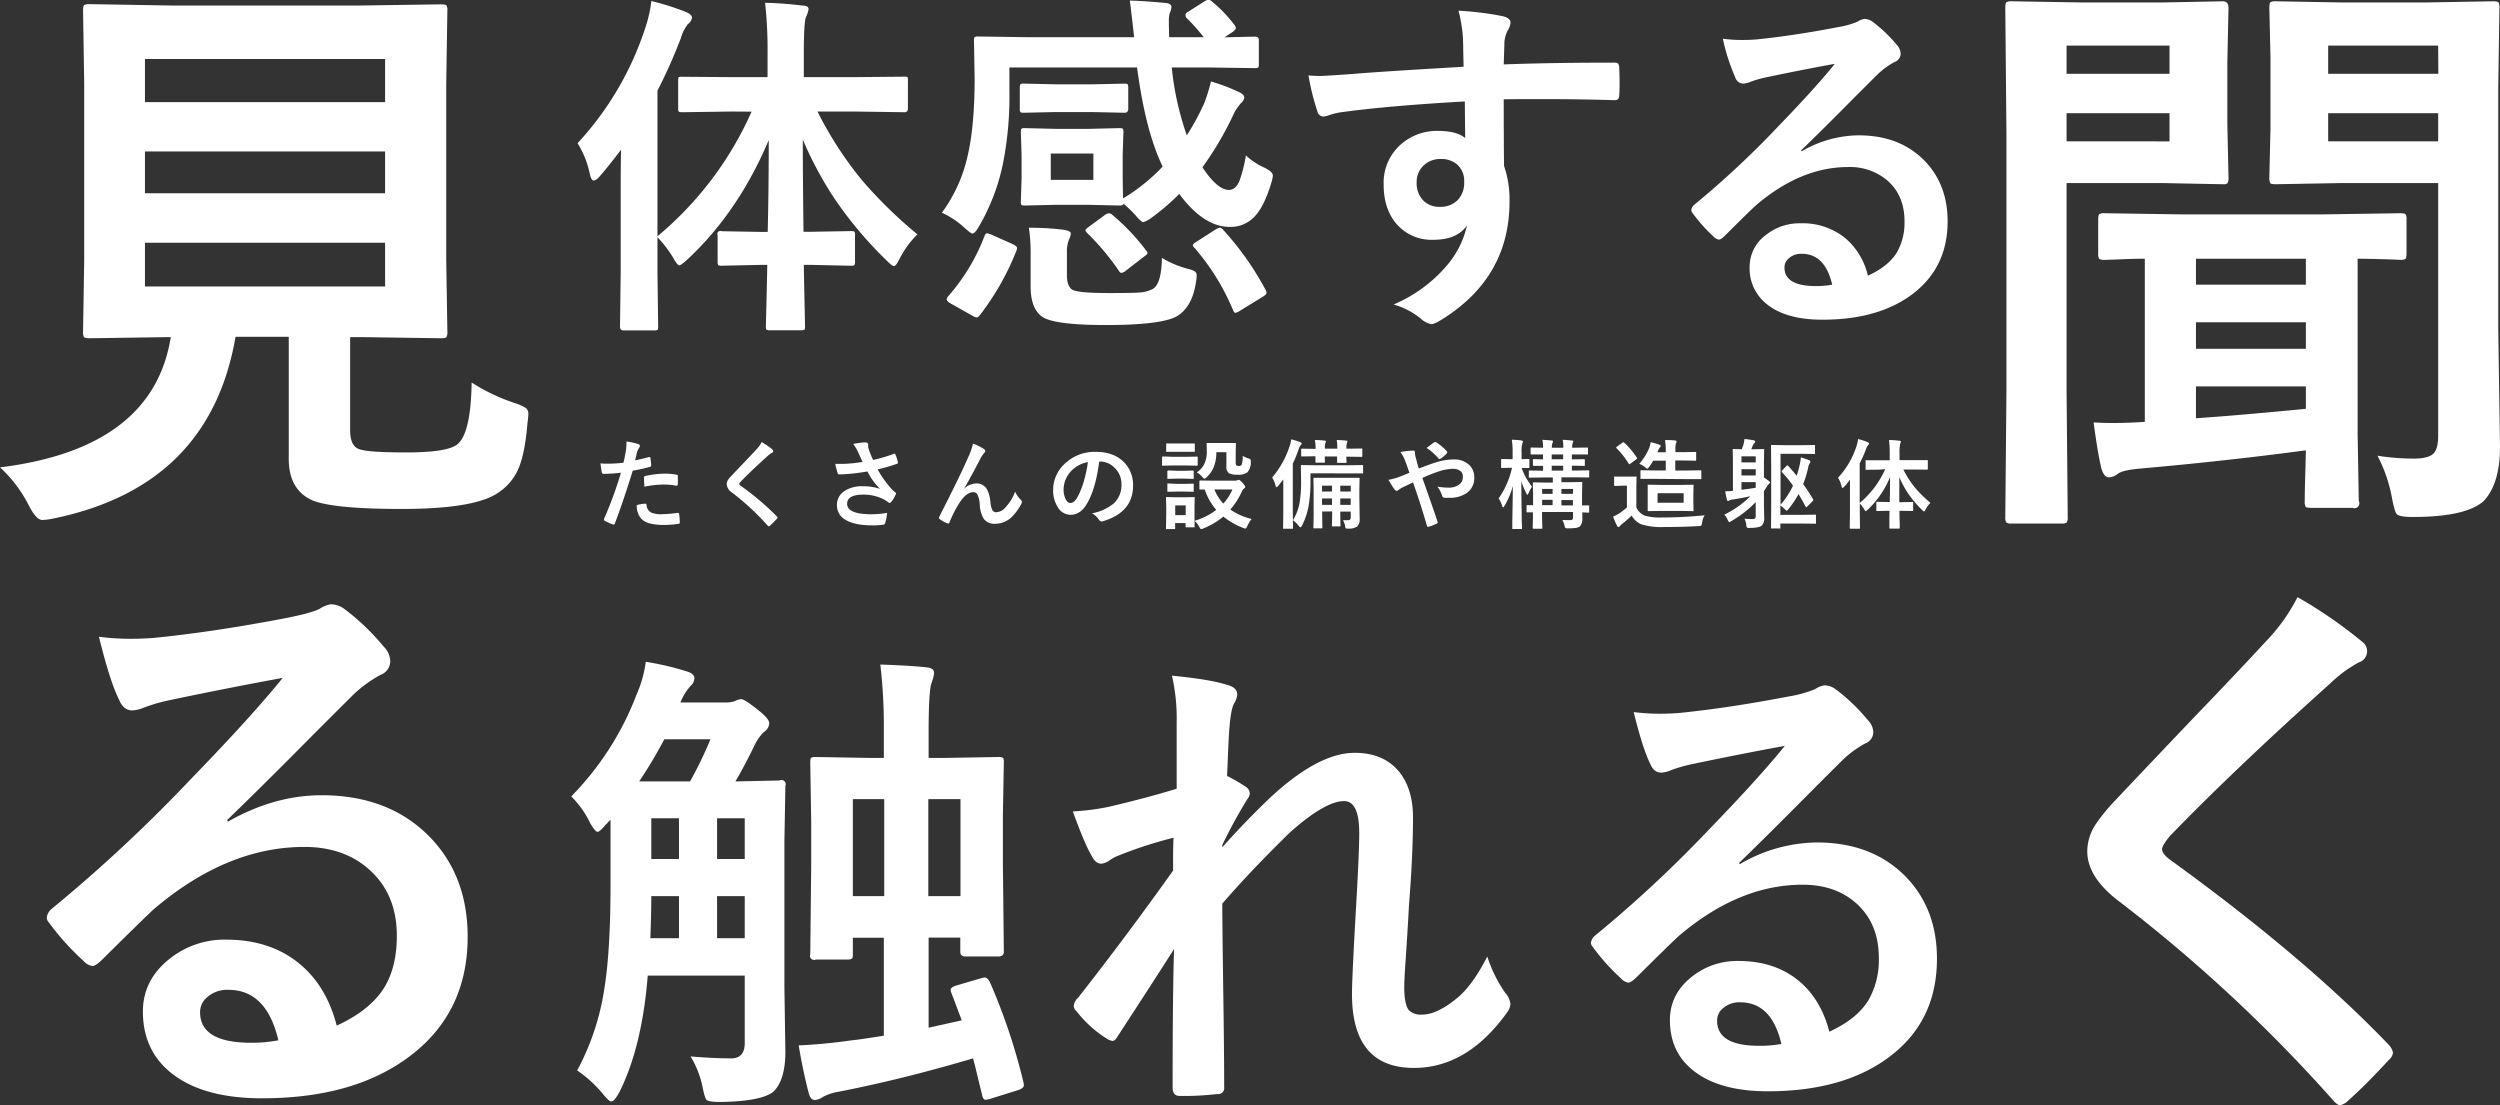 <svg xmlns="http://www.w3.org/2000/svg" preserveAspectRatio="none" width="717.3" height="317.14" viewBox="0 0 717.3 317.14"><rect x="0" y="0" width="717.3" height="317.14" fill="#333333" stroke="none"/><defs><style>.cls-1{fill:#fff;}</style></defs><g id="レイヤー_2" data-name="レイヤー 2"><g id="スライス用"><path class="cls-1" d="M182.2,132.08c1.16-.21,2.48-.52,4-.94l.15,0c.17,0,.27.1.28.3q.16,1.13.21,2v.12c0,.21-.14.35-.42.41a43.2,43.2,0,0,1-4.87,1.07q-2.78,9-5.13,15.15c-.08.22-.19.33-.34.33a1,1,0,0,1-.27-.06,17.92,17.92,0,0,1-2.25-1,.45.45,0,0,1-.26-.39.51.51,0,0,1,0-.17,111.4,111.4,0,0,0,4.86-13.26,48.3,48.3,0,0,1-4.9.32.51.51,0,0,1-.59-.46q-.15-.74-.39-2.55a15.88,15.88,0,0,0,2.07.09,37.2,37.2,0,0,0,4.53-.28c.22-.86.46-2,.71-3.5a19.81,19.81,0,0,0,.17-2.57,16.85,16.85,0,0,1,3.51.78.43.43,0,0,1,.31.45.81.81,0,0,1-.13.45,7,7,0,0,0-.59,1.11c-.1.36-.23.87-.38,1.54S182.26,131.86,182.2,132.08Zm.5,12.85a10.85,10.85,0,0,1,2.38-.42.39.39,0,0,1,.43.4,2.52,2.52,0,0,0,1.36,2.16,7,7,0,0,0,2.92.47,41.83,41.83,0,0,0,4.7-.39l.1,0c.14,0,.22.09.24.26a16.55,16.55,0,0,1,.22,2.45.82.82,0,0,1,0,.14q0,.27-.45.3a25.84,25.84,0,0,1-3.81.31,16.67,16.67,0,0,1-4.54-.48,5.11,5.11,0,0,1-2.3-1.34A5.66,5.66,0,0,1,182.7,144.93Zm2.19-5.29c-.08-1.32-.12-2.17-.12-2.54a.56.56,0,0,1,.11-.41.65.65,0,0,1,.39-.15,27.39,27.39,0,0,1,5.46-.64,20.16,20.16,0,0,1,3.28.27,1.1,1.1,0,0,1,.4.12.43.43,0,0,1,.08.3c0,.39,0,.81,0,1.29,0,.28,0,.6,0,.94s-.11.53-.33.53a.78.78,0,0,1-.21,0,17.91,17.91,0,0,0-3.47-.33A29,29,0,0,0,184.89,139.64Z"/><path class="cls-1" d="M218.55,126.84a22.2,22.2,0,0,1,3.09,2.14.55.55,0,0,1,.21.44.56.56,0,0,1-.39.53,5.92,5.92,0,0,0-1.34,1q-4.6,4.14-7.64,7.28a1.36,1.36,0,0,0-.37.61c0,.15.12.32.37.51a76.94,76.94,0,0,1,10.41,8.82.73.73,0,0,1,.2.36.5.5,0,0,1-.2.33,25.11,25.11,0,0,1-1.94,1.94.72.72,0,0,1-.38.22c-.08,0-.2-.08-.34-.24A72.16,72.16,0,0,0,210,141.3a3.12,3.12,0,0,1-1.49-2.37,2.37,2.37,0,0,1,.41-1.3,9.54,9.54,0,0,1,1-1.16q1.08-1.16,3.79-4,2.08-2.17,3.33-3.53A8.73,8.73,0,0,0,218.55,126.84Z"/><path class="cls-1" d="M247.5,132.53c-.63-1.33-1.07-2.29-1.33-2.88a10.36,10.36,0,0,0-1.39-2.27,22.25,22.25,0,0,1,3.32-.45c.64,0,1,.19,1,.58v.4a1.34,1.34,0,0,0,0,.38,12.12,12.12,0,0,0,.44,1.41c.45,1.14.77,1.9,1,2.27a46.81,46.81,0,0,0,5.85-1.73.63.63,0,0,1,.25-.09c.09,0,.19.09.29.28a11.85,11.85,0,0,1,.69,2.16.55.55,0,0,1,0,.16.32.32,0,0,1-.24.32,50.63,50.63,0,0,1-5.58,1.61,31.79,31.79,0,0,0,4.28,5.92c.15.14.4.35.73.61s.28.28.28.36a1,1,0,0,1-.17.48,8,8,0,0,1-1.09,1.82c-.21.28-.4.42-.56.42a.89.89,0,0,1-.45-.22c-.49-.34-.88-.59-1.15-.74a12.75,12.75,0,0,0-5.93-1.42q-4.68,0-4.68,2.64,0,3,7,3a26.45,26.45,0,0,0,4.48-.4,15.37,15.37,0,0,1-.59,3,.6.6,0,0,1-.53.4,19.91,19.91,0,0,1-3.12.19q-5.26,0-7.89-1.71a4.64,4.64,0,0,1-2.27-4.08,4.72,4.72,0,0,1,2.22-4.11,9.05,9.05,0,0,1,5.14-1.32,14.69,14.69,0,0,1,5,.75,18.65,18.65,0,0,1-3.61-5c-1.82.32-3.62.55-5.4.71-1.27.09-2.18.13-2.75.13-.22,0-.37-.16-.45-.5a24.59,24.59,0,0,1-.64-2.52l1.52,0c.66,0,1.32,0,2-.05A42,42,0,0,0,247.5,132.53Z"/><path class="cls-1" d="M279.17,127.27a16,16,0,0,1,3.13,1.56.76.76,0,0,1,.4.59.86.86,0,0,1-.32.56,7.84,7.84,0,0,0-.86,1.2q-3.42,6.56-4.85,8.91l0,.06a5.36,5.36,0,0,1,3.41-1.44,3.38,3.38,0,0,1,3.19,1.85,9.69,9.69,0,0,1,.9,3.44,6.7,6.7,0,0,0,.55,2.34,1.17,1.17,0,0,0,1.08.63,3.65,3.65,0,0,0,2.64-1.34,13.05,13.05,0,0,0,2.81-4.57,7.88,7.88,0,0,0,1.63,2.33.77.77,0,0,1,.31.59,1,1,0,0,1-.1.47,14.65,14.65,0,0,1-2.41,3.48,6.86,6.86,0,0,1-5.16,2.35,3.74,3.74,0,0,1-3.26-1.42,8.57,8.57,0,0,1-1.14-4,7.21,7.21,0,0,0-.71-3,1.28,1.28,0,0,0-1.13-.65c-1.16,0-2.34.79-3.53,2.38a30.71,30.71,0,0,0-3.28,6.23c-.11.26-.24.38-.4.38a.78.78,0,0,1-.27-.05,9.12,9.12,0,0,1-2.16-1.2.45.45,0,0,1-.25-.36.87.87,0,0,1,.14-.4q5.71-11.18,8.2-16.85A19.31,19.31,0,0,0,279.17,127.27Z"/><path class="cls-1" d="M315.39,132.42q-1,7.79-3.5,12.06-1.84,3.22-4.77,3.23a4.27,4.27,0,0,1-3.58-2.13,8.86,8.86,0,0,1-1.37-5.06,10.05,10.05,0,0,1,3.16-7.29,12.33,12.33,0,0,1,9.11-3.58q5.26,0,8.2,3.11a9.27,9.27,0,0,1,2.46,6.59q0,7.6-8.63,10.2a1.4,1.4,0,0,1-.41.07c-.27,0-.53-.19-.79-.57a5.88,5.88,0,0,0-1.95-1.77,13.77,13.77,0,0,0,6.29-2.88,7.18,7.18,0,0,0,2.16-5.48,6.39,6.39,0,0,0-2-4.73,5.87,5.87,0,0,0-4.31-1.77Zm-3.25.17a8.58,8.58,0,0,0-4.78,2.54,7.72,7.72,0,0,0-2.19,5.18,6,6,0,0,0,.7,3.11q.54.9,1.2.9c.76,0,1.47-.57,2.1-1.71a23.89,23.89,0,0,0,1.88-4.81A35.62,35.62,0,0,0,312.14,132.59Z"/><path class="cls-1" d="M336.73,131.07h3.64l3-.06a.42.42,0,0,1,.28.06.6.6,0,0,1,0,.25v2a.42.42,0,0,1-.07.29s-.11,0-.25,0l-3-.06h-3.64l-3,.06c-.15,0-.24,0-.27-.07a.49.49,0,0,1,0-.26v-2c0-.15,0-.24.05-.26a.49.49,0,0,1,.26-.05Zm22.37,17.84a9,9,0,0,0-1.2,2q-.36.75-.57.75a3.1,3.1,0,0,1-.64-.19,20.84,20.84,0,0,1-5.69-3.25,21.63,21.63,0,0,1-5.71,3.39,1.92,1.92,0,0,1-.64.19c-.16,0-.35-.23-.59-.7a5.22,5.22,0,0,0-1.31-1.65c0,.46,0,.87,0,1.21s0,.37,0,.39a.44.44,0,0,1-.05.26.6.6,0,0,1-.25,0h-2c-.16,0-.25,0-.28-.06a.54.54,0,0,1,0-.24v-.93h-3v1.45q0,.22-.06.27s-.12,0-.26,0h-2a.59.59,0,0,1-.3,0,.51.51,0,0,1,0-.26l.07-4.23v-1.79l-.07-2.62c0-.16,0-.25.07-.28a.51.51,0,0,1,.27,0l2.56.06h2.49l2.58-.06c.15,0,.23,0,.26.06s0,.12,0,.26l-.05,2.14v4.35a19.09,19.09,0,0,0,6.24-3.14,17.18,17.18,0,0,1-3.3-5.83l-1.26,0c-.15,0-.24,0-.28-.07a.62.62,0,0,1,0-.26v-2c0-.18.11-.27.32-.27l3.42.05h6.52a1.54,1.54,0,0,0,.61-.11,1.14,1.14,0,0,1,.43-.13q.27,0,1,.78t.87,1.17a.58.58,0,0,1-.31.51,1.94,1.94,0,0,0-.67.86,20.47,20.47,0,0,1-3.32,5.21A18.56,18.56,0,0,0,359.1,148.91Zm-21.62-21.67H340l2.53,0c.15,0,.25,0,.28,0a.47.47,0,0,1,0,.25v1.87c0,.16,0,.25-.05.27a.53.53,0,0,1-.27,0l-2.53,0h-2.55l-2.54,0c-.16,0-.25,0-.27,0a.49.49,0,0,1,0-.26v-1.87c0-.15,0-.24.05-.26a.49.49,0,0,1,.26,0Zm.11,7.84h2.22l2.35-.06c.16,0,.26,0,.29.06s.05.1.05.23v1.82c0,.14,0,.23-.07.26a.64.64,0,0,1-.27,0l-2.35-.06h-2.22l-2.38.06a.41.41,0,0,1-.27-.06.42.42,0,0,1,0-.24v-1.82c0-.19.1-.29.31-.29Zm0,3.75h2.22l2.35-.06c.16,0,.26,0,.29,0a.46.46,0,0,1,.05.26v1.79c0,.16,0,.25-.07.28a.64.64,0,0,1-.27,0l-2.35-.06h-2.22l-2.38.06a.41.41,0,0,1-.27-.06s0-.12,0-.26v-1.79c0-.14,0-.24.07-.27s.11,0,.24,0ZM340.2,145h-3v2.8h3Zm3.15-9.45A6.2,6.2,0,0,0,345.6,133a8.43,8.43,0,0,0,.66-3.55l-.05-2.08c0-.15,0-.24.06-.26a.55.55,0,0,1,.28,0l2.46,0h2.8l2.52,0c.15,0,.24,0,.27,0a.47.47,0,0,1,0,.25l-.05,2.27v2.91a1.56,1.56,0,0,0,.19,1,1.34,1.34,0,0,0,.79.16.83.83,0,0,0,.75-.4,8.19,8.19,0,0,0,.28-2.51,7.72,7.72,0,0,0,1.65.75,1.71,1.71,0,0,1,.56.26.62.62,0,0,1,.1.4s0,.16,0,.35a4.07,4.07,0,0,1-1,3,4.4,4.4,0,0,1-2.84.64,4.81,4.81,0,0,1-2.39-.4,2.13,2.13,0,0,1-.76-1.93v-4.11H349a11.48,11.48,0,0,1-.86,4.52,8.28,8.28,0,0,1-1.89,2.62c-.3.3-.52.45-.67.45s-.37-.18-.67-.54A5.28,5.28,0,0,0,343.35,135.51Zm10.27,4.88h-5.19a13.21,13.21,0,0,0,2.55,4.06A13.79,13.79,0,0,0,353.62,140.39Z"/><path class="cls-1" d="M365,137a25.92,25.92,0,0,0,5-8.95,9.13,9.13,0,0,0,.48-2,23.19,23.19,0,0,1,2.52.78c.31.12.47.26.47.42a.73.73,0,0,1-.3.51,3.16,3.16,0,0,0-.56,1.15,38.29,38.29,0,0,1-1.68,4.11v14.19l.06,4.23c0,.14,0,.24-.06.27a.45.45,0,0,1-.24,0h-2.29c-.14,0-.23,0-.26,0a.49.49,0,0,1,0-.26l.06-4.23v-6c0-1.58,0-2.8,0-3.66-.29.39-.77,1-1.45,1.83-.21.27-.37.4-.47.4s-.24-.17-.32-.51A7.17,7.17,0,0,0,365,137Zm11-1.2v2a42.13,42.13,0,0,1-.54,7.41,20.47,20.47,0,0,1-1.9,5.6q-.25.48-.42.48c-.13,0-.29-.12-.48-.37a8,8,0,0,0-1.68-1.65,15,15,0,0,0,1.9-5,37.21,37.21,0,0,0,.42-6.53l-.05-4a.59.59,0,0,1,.05-.3.47.47,0,0,1,.25,0l3.9.05H387l3.82-.05a.52.52,0,0,1,.28.05.63.63,0,0,1,0,.29v1.76c0,.16,0,.25-.06.29s-.12,0-.26,0l-3.82,0Zm1.34-9.55c1,0,1.91.08,2.7.17.25,0,.37.11.37.26a1,1,0,0,1-.13.41,4.54,4.54,0,0,0-.14,1.54v.11h3.55v-.13a14.16,14.16,0,0,0-.16-2.36c1,0,1.88.08,2.68.17.26,0,.4.11.4.26a.78.78,0,0,1-.14.41,4,4,0,0,0-.15,1.52v.13h.45l3.84-.05c.15,0,.23,0,.26.05a.47.47,0,0,1,0,.25v1.83c0,.15,0,.23-.05.26a.47.47,0,0,1-.25,0l-3.84-.05h-.45l.07,1.51c0,.15,0,.24-.07.26a.52.52,0,0,1-.28,0h-2.1c-.15,0-.23,0-.26-.06a.47.47,0,0,1,0-.25s0-.21,0-.52,0-.66,0-1h-3.55l.05,1.51c0,.15,0,.24-.05.26a.46.46,0,0,1-.26,0H377.7q-.24,0-.27-.06a.47.47,0,0,1,0-.25s0-.21,0-.52,0-.65,0-1h-.05l-3.78.05a.48.48,0,0,1-.27-.05.47.47,0,0,1,0-.25V129c0-.15,0-.23.05-.26a.51.51,0,0,1,.26,0l3.83.05v-.08A14.57,14.57,0,0,0,377.28,126.28Zm8.06,23c.63,0,1.12,0,1.48,0s.67-.24.67-.72v-1.74h-3v.81l.06,3.17c0,.14,0,.24-.06.27s-.11,0-.24,0h-1.87c-.16,0-.25,0-.28-.07s0-.1,0-.24l.06-3.17v-.81h-2.86v1.38l.05,3.19a.5.5,0,0,1-.05.27.47.47,0,0,1-.25,0h-2c-.14,0-.23,0-.26-.07a.48.48,0,0,1,0-.24l.06-3.19v-7.48l-.06-3.21a.47.47,0,0,1,.06-.3s.12,0,.26,0l3.48,0h5.66l3.5,0c.16,0,.25,0,.28.07a.61.61,0,0,1,0,.27l-.06,2.9V143l.09,5.86a2.83,2.83,0,0,1-.73,2.21,4.31,4.31,0,0,1-2.67.59c-.33,0-.53,0-.6-.1a1,1,0,0,1-.17-.54A6.41,6.41,0,0,0,385.34,149.27Zm-6.08-8.21h2.86v-1.69h-2.86Zm0,3.82h2.86v-1.83h-2.86Zm8.23-5.51h-3v1.69h3Zm-3,5.51h3v-1.83h-3Z"/><path class="cls-1" d="M407.09,134.43c2.08-.81,3.78-1.41,5.1-1.82a16.2,16.2,0,0,1,4.92-.78,6.14,6.14,0,0,1,4.51,1.63A4.83,4.83,0,0,1,423,137a5.13,5.13,0,0,1-2.16,4.45,8.41,8.41,0,0,1-5.06,1.37q-.89,0-1.23,0a.75.75,0,0,1-.76-.5,7.91,7.91,0,0,0-1.38-2.7,18.63,18.63,0,0,0,3.11.29,5,5,0,0,0,3.21-.93,2.67,2.67,0,0,0,1-2.17,2,2,0,0,0-.88-1.78,3.51,3.51,0,0,0-2-.52,14.06,14.06,0,0,0-4.14.78,47.13,47.13,0,0,0-4.61,1.85q3.17,8.94,4.34,12.45a2,2,0,0,1,.07.33c0,.12-.11.23-.33.34a12.85,12.85,0,0,1-2.41.9h-.08c-.12,0-.21-.1-.27-.31q-2-6.87-4-12.43l-1.56.74-1.1.52a8.67,8.67,0,0,0-1.45.86,1,1,0,0,1-.54.29.91.91,0,0,1-.67-.43,27.89,27.89,0,0,1-1.71-2.73,17.06,17.06,0,0,0,2.75-.73c1.14-.41,2.22-.85,3.24-1.29-.37-1.13-.8-2.34-1.28-3.61a10.06,10.06,0,0,0-1.29-2.33,18.25,18.25,0,0,1,3.75-.42c.28,0,.42.19.42.59,0,.12,0,.43.11.93,0,.13.12.45.25.95s.2.8.31,1.21A15.48,15.48,0,0,0,407.09,134.43Zm2.24-5.9c1.05-.82,1.77-1.36,2.16-1.6a.55.55,0,0,1,.3-.11.64.64,0,0,1,.32.11,14.32,14.32,0,0,1,3,2.54.59.59,0,0,1,.13.31.48.48,0,0,1-.13.3,8.4,8.4,0,0,1-1.85,1.55.62.62,0,0,1-.26.11.4.4,0,0,1-.22-.14A15.7,15.7,0,0,0,409.33,128.53Z"/><path class="cls-1" d="M433.47,134.21l-2.49.06c-.15,0-.25,0-.27-.06s0-.12,0-.26v-2a.44.44,0,0,1,.05-.26.49.49,0,0,1,.26,0l2.49.06H434v-1.82a22.16,22.16,0,0,0-.23-3.76,23.7,23.7,0,0,1,2.69.19c.32.06.48.17.48.31a1.38,1.38,0,0,1-.16.59,9.15,9.15,0,0,0-.21,2.63v1.86l2-.06q.19,0,.24.06a.5.5,0,0,1,0,.24v2c0,.16,0,.25,0,.28a.49.49,0,0,1-.23,0l-.62,0-1.38,0a19.08,19.08,0,0,0,3,5.38,9,9,0,0,0-1,1.84c-.11.3-.22.45-.34.45s-.21-.15-.34-.45a19.78,19.78,0,0,1-1.4-3.44c0,3.11.05,6.37.11,9.76,0,.78,0,1.73.07,2.84,0,.52,0,.81,0,.86a.47.47,0,0,1-.05.28.6.6,0,0,1-.25,0h-2.19c-.15,0-.25,0-.28-.06s0-.12,0-.26,0-.66,0-1.9c.08-3.62.13-7,.15-10.15a22.32,22.32,0,0,1-2.38,5.7c-.18.3-.33.45-.43.45s-.2-.16-.27-.48a6.68,6.68,0,0,0-1-2.07,24.6,24.6,0,0,0,3.85-8.79Zm17,15a1,1,0,0,0,.72-.19.86.86,0,0,0,.14-.56v-1.55h-8.88v1.44l.07,3.07a.52.52,0,0,1-.05.28.66.66,0,0,1-.26,0h-2.13c-.15,0-.24,0-.26-.07a.4.4,0,0,1-.05-.25l.06-3V147l-1.57,0c-.15,0-.24,0-.26-.06a.42.42,0,0,1,0-.24v-1.49c0-.15,0-.24.05-.26a.47.47,0,0,1,.25,0h.5l1.07,0v-3.14l-.06-3.14q0-.23.06-.27a.47.47,0,0,1,.25,0l3.62.07h1.79V137h-2.8l-3.82.05c-.14,0-.23,0-.26-.05a.6.6,0,0,1,0-.25v-1.49c0-.14,0-.23.06-.26a.51.51,0,0,1,.24,0l3.79.06v-1.4l-2,0-.6,0c-.15,0-.24,0-.26-.06a.4.4,0,0,1-.05-.24v-1.36c0-.14,0-.23.06-.26a.6.6,0,0,1,.25,0l2.58.06V130.4l-2.52,0h-.73c-.15,0-.24,0-.26-.06a.49.49,0,0,1-.05-.26v-1.38c0-.16,0-.26.06-.29a.47.47,0,0,1,.25,0l3.25.05a9.93,9.93,0,0,0-.18-2.27c1.28.08,2.15.15,2.61.19.29,0,.43.11.43.24a1.53,1.53,0,0,1-.14.5,3.12,3.12,0,0,0-.18,1.34h3.28a10.72,10.72,0,0,0-.17-2.27c1.19.07,2.05.14,2.57.19q.45,0,.45.24a1.13,1.13,0,0,1-.17.5,4.21,4.21,0,0,0-.13,1.34h.45l3.8-.05c.14,0,.22,0,.24.07a.44.44,0,0,1,.05.26v1.38c0,.15,0,.25-.06.28a.41.41,0,0,1-.23,0l-3.8,0H451v1.41l3.41-.06c.15,0,.24,0,.26.06a.4.4,0,0,1,.05.24v1.36c0,.14,0,.23-.06.26a.6.6,0,0,1-.25,0l-3.41-.06v1.4h.93l3.77-.06q.23,0,.27.06a.42.42,0,0,1,0,.24v1.49c0,.15,0,.24-.06.26s-.11,0-.25,0l-3.81-.05H448v1.41h2.07l3.63-.07a.47.47,0,0,1,.28,0,.66.66,0,0,1,0,.26l-.06,3.4V145l1.33,0h.44c.14,0,.23,0,.27.05a.47.47,0,0,1,0,.25v1.49c0,.13,0,.22-.05.25a.44.44,0,0,1-.26.05L454,147l0,1.68a3.14,3.14,0,0,1-.62,2.27,2.29,2.29,0,0,1-1.19.51,15.81,15.81,0,0,1-2.25.13c-.45,0-.72,0-.81-.13a2.21,2.21,0,0,1-.26-.73,4.85,4.85,0,0,0-.61-1.54C449.05,149.21,449.77,149.24,450.44,149.24Zm-8-7.51h3v-1.42h-3Zm0,3.23h3v-1.52h-3Zm2.75-13.15h3.28V130.4h-3.28Zm0,3.24h3.28v-1.4h-3.28Zm6.13,5.26H448v1.42h3.3ZM448,145h3.3v-1.52H448Z"/><path class="cls-1" d="M489.11,147.84a5.21,5.21,0,0,0-.75,2.16c-.08.47-.16.74-.26.81a1.76,1.76,0,0,1-.78.14c-3,.17-6.32.26-9.86.26a19.08,19.08,0,0,1-6.55-.78,5.88,5.88,0,0,1-2.75-2.5,35.45,35.45,0,0,1-2.83,2.47,2.92,2.92,0,0,0-.56.55.5.5,0,0,1-.41.26c-.15,0-.29-.12-.39-.34a22.45,22.45,0,0,1-1.15-2.63,16.84,16.84,0,0,0,1.65-.87,17.9,17.9,0,0,0,2.33-1.79v-6.23h-1.34l-2,.07c-.16,0-.26,0-.28-.07s-.06-.12-.06-.27V137c0-.15,0-.23.07-.26a.51.51,0,0,1,.27,0l2,0h1.72l2.1,0a.52.52,0,0,1,.28,0,.6.6,0,0,1,0,.25l-.06,2.66v5.94a4.67,4.67,0,0,0,2.3,2.32,15.79,15.79,0,0,0,5.18.56A118.25,118.25,0,0,0,489.11,147.84Zm-23-20.75a23.08,23.08,0,0,1,3.5,4.16.35.35,0,0,1,.13.22c0,.07-.1.18-.29.34L467.85,133a.72.72,0,0,1-.33.19c-.08,0-.17-.07-.26-.22a22.35,22.35,0,0,0-3.43-4.35.37.37,0,0,1-.12-.22c0-.06.08-.16.26-.28l1.5-1.07a.63.63,0,0,1,.34-.16A.41.41,0,0,1,466.08,127.09Zm8.66,10.31-3.8,0c-.17,0-.26,0-.29,0s0-.1,0-.22v-2c0-.14,0-.23.06-.26a.55.55,0,0,1,.28,0l3.8.06h3.12v-2.81h-3.59c-.29.5-.66,1.08-1.12,1.74-.29.37-.48.56-.59.56s-.33-.13-.61-.4a6.69,6.69,0,0,0-1.68-1,16.33,16.33,0,0,0,2.8-4.43,8.34,8.34,0,0,0,.47-1.77,17.58,17.58,0,0,1,2.47.73c.28.11.42.23.42.37a.55.55,0,0,1-.23.38,3.65,3.65,0,0,0-.56,1l-.16.42h2.38v-.51a17.59,17.59,0,0,0-.21-3c1,0,1.93,0,2.87.13.28,0,.43.14.43.32a.89.89,0,0,1-.15.46,6.18,6.18,0,0,0-.17,1.92v.64h2.24l3.45-.06a.35.35,0,0,1,.26.07.51.51,0,0,1,0,.26v1.92c0,.14,0,.23-.06.26a.51.51,0,0,1-.24,0l-3.45-.06h-2.24V135h3.3l3.84-.06c.16,0,.26,0,.29.06a.38.38,0,0,1,.05.24v2c0,.13,0,.21-.07.23a.51.51,0,0,1-.27,0l-3.84,0Zm7.37,1.74,3.5-.06c.14,0,.24,0,.27.06s0,.12,0,.26l-.05,2.14v2.7l.05,2.16c0,.13,0,.22-.05.25a.44.44,0,0,1-.26,0l-3.5-.06h-5.54l-3.54.06c-.15,0-.23,0-.26-.06a.45.45,0,0,1,0-.24l0-2.16v-2.7l0-2.14a.47.47,0,0,1,0-.28.47.47,0,0,1,.25,0l3.54.06Zm.93,5.1v-2.73h-7.48v2.73Z"/><path class="cls-1" d="M500.53,148.83c.89.07,1.67.11,2.35.11a.77.77,0,0,0,.87-.88v-4a31,31,0,0,1-6.9,5.39,1.77,1.77,0,0,1-.66.33c-.14,0-.28-.17-.43-.51a5.64,5.64,0,0,0-1-1.61,28.57,28.57,0,0,0,7.47-5.28c-1.52.33-3.18.64-5,.93a2.68,2.68,0,0,0-1,.26.94.94,0,0,1-.44.16c-.15,0-.25-.14-.31-.42a21.38,21.38,0,0,1-.48-2.35c1,0,1.7-.08,2.21-.13v-8.47l-.05-3.24c0-.16,0-.25.05-.28a.62.62,0,0,1,.26,0l2.28.06.48-1.32a11.29,11.29,0,0,0,.29-1.62,26.38,26.38,0,0,1,2.73.39c.25.07.37.17.37.32a.82.82,0,0,1-.24.49,2,2,0,0,0-.43.56l-.47,1.18h.69l2.72-.06c.16,0,.25,0,.28.06a.58.58,0,0,1,0,.26l-.06,3.72V137c.45.29.92.62,1.42,1,.21.16.32.31.32.45s-.11.25-.32.4a4.31,4.31,0,0,0-.64.83l-.78,1.25v3.77l.08,3.84a3,3,0,0,1-.69,2.24c-.45.44-1.59.67-3.43.7a2,2,0,0,1-.82-.09,1,1,0,0,1-.18-.58A5.43,5.43,0,0,0,500.53,148.83Zm3.22-17.9h-4.09v1.74h4.09Zm-4.09,5.49h4.09v-1.8h-4.09Zm4.09,3.52v-1.6h-4.09v2.19C501,140.37,502.4,140.17,503.75,139.94Zm9.28-6.3c.93,1,1.76,2,2.49,2.86.34-1.09.61-2.06.8-2.92a17.77,17.77,0,0,0,.4-2.37l2.32.8c.27.13.4.28.4.45a.75.75,0,0,1-.19.48,2.56,2.56,0,0,0-.42,1.07,29,29,0,0,1-1.47,4.89q1.64,2.26,2.83,4.32a.4.4,0,0,1,.08.22c0,.1-.09.24-.27.43l-1.43,1.43c-.15.15-.25.22-.3.22s-.15-.07-.24-.22q-.85-1.67-2-3.54a27.68,27.68,0,0,1-2.83,4.24c-.29.35-.48.53-.56.53s-.3-.16-.59-.48a6.63,6.63,0,0,0-1.23-1v2.67h5.93l4-.05c.16,0,.26,0,.29.06a.49.49,0,0,1,0,.26V150a.46.46,0,0,1,0,.26.58.58,0,0,1-.29,0l-4-.05h-5.93v1.15a.5.5,0,0,1,0,.27.51.51,0,0,1-.26,0h-2.16c-.15,0-.24,0-.26-.07s0-.11,0-.24l.05-5.7V133.64l-.05-5.7c0-.15,0-.24.05-.27a.46.46,0,0,1,.26,0l3.45.06h5.23l3.35-.06a.42.42,0,0,1,.28.06.62.62,0,0,1,0,.26V130c0,.15,0,.23-.06.26a.49.49,0,0,1-.26,0l-3.35-.05h-6.22V144.8a22.49,22.49,0,0,0,3.58-5.47,38.28,38.28,0,0,0-3.1-3.79.44.44,0,0,1-.16-.27.65.65,0,0,1,.16-.32l1.23-1.26c.12-.12.21-.19.26-.19A.4.4,0,0,1,513,133.64Z"/><path class="cls-1" d="M539.38,134.75l-3.84.05c-.15,0-.23,0-.26-.05a.47.47,0,0,1,0-.25v-2.16a.52.52,0,0,1,0-.29,1,1,0,0,1,.25,0l3.84,0h2.83v-1.81a34.89,34.89,0,0,0-.2-4,27,27,0,0,1,2.94.22c.3,0,.45.09.45.28a2.37,2.37,0,0,1-.19.59,11.4,11.4,0,0,0-.18,2.83v1.87h4l3.87,0c.13,0,.22,0,.24,0a.67.67,0,0,1,0,.27v2.16q0,.3-.27.3l-3.87-.05H546.1a28.51,28.51,0,0,0,3.44,5.32,36.14,36.14,0,0,0,4.35,4.25,6.94,6.94,0,0,0-1.38,1.88c-.19.4-.34.59-.45.59s-.29-.15-.59-.45a30.43,30.43,0,0,1-4.1-4.88,28.32,28.32,0,0,1-2.42-4.53c0,1.89,0,4.29,0,7.2h.64l3.07-.06c.14,0,.23,0,.26.06a.51.51,0,0,1,0,.24v2a.54.54,0,0,1,0,.29s-.12,0-.25,0l-3.07-.06H545c0,1.11,0,2.26.07,3.46,0,.87,0,1.32,0,1.34s0,.23,0,.25a.46.46,0,0,1-.26.05H542.4a.47.47,0,0,1-.3-.06.57.57,0,0,1,0-.24c0-.09,0-.65,0-1.69s0-2.18.07-3.11h-.49l-3.06.06c-.15,0-.24,0-.26-.06a.55.55,0,0,1,0-.28v-2a.44.44,0,0,1,0-.25.46.46,0,0,1,.26-.05l3.06.06h.53c.06-2.19.08-4.58.08-7.17a26.62,26.62,0,0,1-6.38,9.35c-.31.29-.51.43-.59.43s-.26-.18-.45-.54a9.79,9.79,0,0,0-1.26-1.65v2.68l.06,4.27c0,.14,0,.23-.06.25a.44.44,0,0,1-.26.05H531q-.27,0-.27-.3l.06-4.27v-6.36c0-1.36,0-2.41,0-3.16q-1,1.38-1.62,2c-.21.25-.38.37-.51.37s-.22-.17-.3-.51a7.18,7.18,0,0,0-1-2.4,24.33,24.33,0,0,0,5.32-9.11,9,9,0,0,0,.42-2,19.52,19.52,0,0,1,2.72.86c.31.14.46.28.46.43a.74.74,0,0,1-.32.5,3.3,3.3,0,0,0-.56,1.12,39.73,39.73,0,0,1-1.82,4.09v11.35a26.74,26.74,0,0,0,7.33-9.72Z"/><path class="cls-1" d="M210.08,303.67q3.6-.19,3.6-4.41V279.92H185.85q-1.62,20.43-8.14,33.46c-1,1.76-1.7,2.64-2.24,2.64s-1.06-.52-2-1.56a36,36,0,0,0-7.87-7.33,71.91,71.91,0,0,0,7.74-23.07q1.83-11.07,1.83-30.14V235.19l-1.43,1.49c-1.13,1.32-1.9,2-2.3,2s-1.25-.93-2.24-2.78a27.2,27.2,0,0,0-5.3-7.4,84.38,84.38,0,0,0,18.73-29.18,33.9,33.9,0,0,0,2.65-9.44A80.78,80.78,0,0,1,197,192.63c1.49.41,2.24,1.07,2.24,2a3.13,3.13,0,0,1-1.09,2.17,15.67,15.67,0,0,0-2.92,4.75h13a7.66,7.66,0,0,0,2.65-.4,4.26,4.26,0,0,1,1.76-.55c.68,0,2.22,1,4.62,2.92,2.31,1.77,3.46,3.1,3.46,4a3.2,3.2,0,0,1-1.56,2.51,13.34,13.34,0,0,0-2.72,3.94q-2.85,5.84-5.43,10.24l12.63-.27a1.22,1.22,0,0,1,1.7,1.56l-.28,16.09v41.54l.28,18.59q0,8.22-3.47,11.54-3.45,2.72-15,2.92c-2.3,0-3.66-.18-4.07-.54S202,314,201.6,312a27.41,27.41,0,0,0-3.46-8.89Q204.65,303.67,210.08,303.67Zm-26.67-79.48H198a111.18,111.18,0,0,0,5.84-12.08H190.61A136.92,136.92,0,0,1,183.41,224.19Zm3.19,45h8.21V257.11h-7.94Q186.87,262,186.6,269.19Zm.27-22.73h7.94V234.78h-7.94Zm26.81-11.68h-7.94v11.68h7.94Zm-7.94,34.41h7.94V257.11h-7.94Zm78.32,12.69a171.65,171.65,0,0,1,9.57,28.58,4.82,4.82,0,0,1,.14.88c0,.63-.61,1.13-1.83,1.49l-7.6,2.38a7.9,7.9,0,0,1-1.57.34c-.4,0-.72-.39-.95-1.16,0-.18-.52-2.14-1.42-5.9-.45-1.95-.86-3.55-1.22-4.82q-20.24,6-38.55,9.57a14.63,14.63,0,0,0-4.42,1.43,4.91,4.91,0,0,1-2.37.95c-.82,0-1.4-.61-1.77-1.84q-1.75-6.78-2.91-13.84a147.83,147.83,0,0,0,15-1.43q2.24-.19,9.43-1.35v-28.1H244.7v4.75c0,.68-.09,1.1-.27,1.25a2.57,2.57,0,0,1-1.43.24h-8.89a1.18,1.18,0,0,1-1.63-1.49l.27-25.45V236l-.27-17.24c0-.76.09-1.22.27-1.35a2.93,2.93,0,0,1,1.36-.21l15.61.27h3.87v-8.34a152.63,152.63,0,0,0-1-18.46q9.17.33,13.3.81c1.4.14,2.11.66,2.11,1.56a6.55,6.55,0,0,1-.34,1.77c-.27.86-.46,1.42-.55,1.69q-.68,3.06-.67,14.05v6.92h4.34l15.68-.27a2.14,2.14,0,0,1,1.35.27,2.51,2.51,0,0,1,.21,1.29l-.27,15.14v14l.27,25.18c0,.9-.52,1.36-1.56,1.36h-9.44c-1,0-1.49-.46-1.49-1.36v-4.07h-9.09v25.86l9.5-2.11c-1.72-4.61-2.7-7.19-2.92-7.74a3.09,3.09,0,0,1-.27-1c0-.55.65-1,2-1.36l6.78-2a4.44,4.44,0,0,1,1.09-.2C283.14,280.53,283.61,281,284.06,281.88ZM244.7,257.11h9V229.28h-9Zm30.88-27.83h-9.23v27.83h9.23Z"/><path class="cls-1" d="M336.26,193.86q11.06,1.08,15.81,2.64c1.95.5,2.92,1.43,2.92,2.79a6.07,6.07,0,0,1-.95,2.64c-.59,1.09-1,3.37-1.29,6.86s-.41,8.14-.68,13.84a50.62,50.62,0,0,1,5.29,3.06,2.46,2.46,0,0,1,1.23,2,3,3,0,0,1-.68,1.56,145.19,145.19,0,0,0-7.2,13.16v.68q5.84-6.59,12.9-13.44Q377.94,216,388.72,216q8.36,0,12.83,5.57c2.58,3.25,3.87,7.58,3.87,13q0,10.65-1.16,25.25-.27,5.3-.95,15.61-.4,5.49-.4,7.74,0,5.22,1.42,6.78a5,5,0,0,0,3.73,1.16q4.35,0,10.32-5,4.28-3.66,8.35-11.67a39.42,39.42,0,0,0,5.16,10.45,5.69,5.69,0,0,1,1.49,3.19,4.64,4.64,0,0,1-.95,2.38q-11.4,15.94-26.74,15.95-17.79,0-17.78-21.25,0-4.27,1.08-23.34,1-17,1-22.81,0-9.16-4.34-9.16-5.43,0-15.55,9-11.33,11.06-19.41,20.43,0,4.95.34,29,.21,15.27.21,23.62a1.74,1.74,0,0,1-2,2,79.12,79.12,0,0,1-10.79.54c-1.32,0-2-.79-2-2.37q0-27.21.41-39.77-6.79,10.65-16.16,25c-.5.91-1,1.36-1.49,1.36a4.05,4.05,0,0,1-1.7-.68,33.69,33.69,0,0,1-8.62-7.81,2.26,2.26,0,0,1-.81-1.49,3.47,3.47,0,0,1,1.22-2.37q13.9-17.71,27.28-36.52c0-4.07,0-7.22.14-9.43a119.35,119.35,0,0,0-16.7,5.49q-.41.21-1.29.75a5.8,5.8,0,0,1-2.71,1.22c-1.13,0-2.06-.74-2.78-2.24q-2-3.31-5.43-12.76A70.58,70.58,0,0,0,318,231.52q11.06-2.58,19.61-5.22V207.36A55.42,55.42,0,0,0,336.26,193.86Z"/><path class="cls-1" d="M512.11,214q-13,2.38-26.88,5.3A42.08,42.08,0,0,0,479.4,221a7.74,7.74,0,0,1-2.79.68c-1.35,0-2.37-.79-3.05-2.37q-2.18-4.27-4.82-15a57.62,57.62,0,0,0,7.53.47c1.81,0,3.6-.07,5.37-.2q14.31-1.43,31.56-4.75a34,34,0,0,0,7.6-2.11,6.83,6.83,0,0,1,2.64-1.08,5.59,5.59,0,0,1,3.2,1.08,54.72,54.72,0,0,1,9.29,8.9,5.21,5.21,0,0,1,1.56,3.39,3.52,3.52,0,0,1-2.37,3.32,30.21,30.21,0,0,0-6.11,4.42q-4.28,4.2-15.81,15.81-8.63,8.63-14.19,14l.14.41a44.43,44.43,0,0,1,22.12-6.25q16.37,0,26.07,10.39,8.42,9.09,8.41,23,0,18.66-14.86,29-12.9,9-33.67,9-14.12,0-21.58-6.11-6.51-5.28-6.51-14.32,0-7.53,6.44-12.55a20.76,20.76,0,0,1,13.17-4.41q10.59,0,17.51,5.83,6.24,5.24,8.62,14.46,7.88-3.6,11.2-9a23.08,23.08,0,0,0,3-12.22q0-10.11-6.86-15.95-5.91-5-15-5-18.26,0-35.56,14.73-2.65,2.44-12.08,11.81c-1.05,1-1.84,1.56-2.38,1.56a3.59,3.59,0,0,1-2.1-1.22,60.39,60.39,0,0,1-8.15-9.1,1.69,1.69,0,0,1-.47-1.15,3.16,3.16,0,0,1,1.15-2,358.87,358.87,0,0,0,32.92-30.67Q504.71,223.17,512.11,214Zm-1,85.52q-2.77-11.94-11.81-11.94a7.07,7.07,0,0,0-5,1.76,4.53,4.53,0,0,0-1.63,3.53q0,7.2,12.08,7.19A33.69,33.69,0,0,0,511.09,299.53Z"/><path class="cls-1" d="M620.67.7,637.75.37c1.1,0,1.65.64,1.65,1.9l-.33,15.52V35.53l.33,15.26a3,3,0,0,1-.33,1.82,2.21,2.21,0,0,1-1.32.25l-17.08-.33H592.94V112l.33,36.31a2.61,2.61,0,0,1-.33,1.65,2.8,2.8,0,0,1-1.49.25H577.18a2.52,2.52,0,0,1-1.53-.29,2.7,2.7,0,0,1-.29-1.61l.33-36.31V38.91l-.33-36.64q0-1.39.33-1.65a3.15,3.15,0,0,1,1.57-.25L597.15.7Zm1.81,12.38H592.94v8.09h29.54Zm0,27.48V32.47H592.94v8.09Zm-9.65,94c-2.75.33-4.49.8-5.2,1.4a4.29,4.29,0,0,1-2.56,1c-1,0-1.73-1-2.23-2.88q-1.07-4.78-2.14-12.88c2,.11,3.85.17,5.44.17,2.86,0,6-.11,9.25-.33V74.23c-3.2,0-6.11.14-8.75.25l-2.72.08a2.57,2.57,0,0,1-1.65-.33,3,3,0,0,1-.25-1.57V63c0-.88.11-1.41.33-1.57a3,3,0,0,1,1.57-.25l21.78.33h41.1l21.78-.33q1.41,0,1.65.33a2.8,2.8,0,0,1,.25,1.49v9.65q0,1.41-.33,1.65a3,3,0,0,1-1.57.25l-1.65-.08c-3.25-.11-6.74-.2-10.48-.25V124.4l.33,19.31a1.43,1.43,0,0,1-1.82,2H663.08c-.88,0-1.4-.11-1.57-.33a3.42,3.42,0,0,1-.24-1.65c0-.11,0-1.68.08-4.7s.19-6.41.25-9.82Q638.32,132.32,612.83,134.55Zm17.24-52.89H661.6V74.23H630.07Zm0,18.4H661.6V92.47H630.07ZM661.6,117.3v-6.43H630.07V120Q641.05,119.28,661.6,117.3Zm20.54,13.45a66.66,66.66,0,0,0,10.48.83q4.29,0,5.7-1.57c.82-.93,1.24-2.58,1.24-4.95V52.53H671.5l-18.57.33c-.88,0-1.4-.11-1.57-.33a4.07,4.07,0,0,1-.24-1.74l.33-13.94V16.63l-.33-14.36q0-1.39.33-1.65a2.86,2.86,0,0,1,1.48-.25L671.5.7h24.84L715.23.37q1.41,0,1.65.33a3,3,0,0,1,.25,1.57l-.33,22.61V94.61l.5,33.59q0,10.63-4.71,15.59-5.12,4.54-20.3,4.54c-2.58,0-4.12-.27-4.62-.82q-.57-.58-1.32-4.38A42.23,42.23,0,0,0,682.14,130.75ZM699.56,13.08H668v8.09h31.61Zm0,27.48V32.47H668v8.09Z"/><path class="cls-1" d="M659.2,171.33a131.32,131.32,0,0,1,18.65,12.87,3.29,3.29,0,0,1,1.32,2.64,3.35,3.35,0,0,1-2.39,3.22,37.26,37.26,0,0,0-8.09,5.94q-27.81,24.93-46.13,43.9-2.22,2.73-2.22,3.72c0,.88.74,1.89,2.22,3q38.79,28.05,62.88,53.22a4.49,4.49,0,0,1,1.16,2.23,3.17,3.17,0,0,1-1.16,2q-6.77,7.35-11.71,11.72a4.63,4.63,0,0,1-2.31,1.32c-.5,0-1.19-.49-2.07-1.49a440.3,440.3,0,0,0-61.47-57.1q-9-6.84-9-14.27a14.17,14.17,0,0,1,2.48-7.84,55.19,55.19,0,0,1,5.77-7q6.52-6.93,22.86-24.09,12.63-13.12,20.14-21.29A52,52,0,0,0,659.2,171.33Z"/><path class="cls-1" d="M135.33,109.76a54.24,54.24,0,0,0,12.3,5.86,14.26,14.26,0,0,1,3.3,1.48,2.2,2.2,0,0,1,.66,1.74c0,.38-.08,1.23-.25,2.55q-.74,9.17-2.8,13.54a15.21,15.21,0,0,1-5.12,6.1q-6.43,5-28.22,5-19.23,0-25.42-2.4-6.93-3-6.93-12v-35H67.58q-7.34,42.75-51.9,52.07a21,21,0,0,1-3.55.5c-1.15,0-2.45-1.41-3.88-4.21A38,38,0,0,0,0,134.1q43.91-5.44,49-37.38h-.33l-22.86.33c-.94,0-1.52-.11-1.73-.33a3,3,0,0,1-.25-1.57l.33-20.55V24l-.33-21c0-.88.11-1.4.33-1.57a3.71,3.71,0,0,1,1.65-.24L49,1.58h54.46l23-.33q1.41,0,1.65.33a2.76,2.76,0,0,1,.25,1.48l-.33,21V74.6l.33,20.55a2.7,2.7,0,0,1-.29,1.61c-.19.2-.73.29-1.61.29l-23-.33h-3v26.74c0,3.24,1,5.09,3,5.53q2.72.82,13.12.82,11.55,0,14.52-2.23Q135.08,124.61,135.33,109.76ZM110.49,16.92H41.59V29.3h68.9ZM41.59,55.46h68.9v-12H41.59Zm68.9,26.74V69.65H41.59V82.2Z"/><path class="cls-1" d="M81.12,194.5q-15.86,2.9-32.68,6.44a50.88,50.88,0,0,0-7.1,2.06,9.59,9.59,0,0,1-3.38.83q-2.48,0-3.71-2.89-2.66-5.2-5.86-18.24a67.87,67.87,0,0,0,9.16.58q3.3,0,6.52-.25,17.4-1.72,38.37-5.77,7-1.41,9.24-2.56a8.27,8.27,0,0,1,3.22-1.32,6.74,6.74,0,0,1,3.88,1.32,66.63,66.63,0,0,1,11.3,10.81,6.34,6.34,0,0,1,1.9,4.12,4.29,4.29,0,0,1-2.89,4.05,36.89,36.89,0,0,0-7.43,5.36q-5.19,5.11-19.22,19.23-10.48,10.48-17.25,17l.17.49q13.36-7.59,26.9-7.59,19.88,0,31.68,12.63,10.25,11.05,10.24,28,0,22.69-18.08,35.32-15.67,11-40.92,11-17.18,0-26.25-7.42Q41,301.21,41,290.23q0-9.17,7.84-15.27a25.19,25.19,0,0,1,16-5.36q12.87,0,21.29,7.09,7.59,6.36,10.48,17.58,9.57-4.38,13.62-10.89,3.63-5.94,3.63-14.86,0-12.28-8.34-19.39Q98.37,243,87.31,243q-22.2,0-43.24,17.91-3.23,3-14.69,14.36c-1.27,1.27-2.23,1.9-2.89,1.9a4.37,4.37,0,0,1-2.56-1.49A73.09,73.09,0,0,1,14,264.64a2,2,0,0,1-.58-1.4,3.86,3.86,0,0,1,1.4-2.47,436,436,0,0,0,40-37.3Q72.12,205.64,81.12,194.5Zm-1.24,104Q76.49,284,65.52,284a8.63,8.63,0,0,0-6.11,2.15,5.48,5.48,0,0,0-2,4.29q0,8.75,14.69,8.75A40.85,40.85,0,0,0,79.88,298.48Z"/><path class="cls-1" d="M209.86,32l-14.13.2c-.54,0-.86-.07-1-.2a1.78,1.78,0,0,1-.15-.91V23.19c0-.61.07-1,.2-1.06a2.21,2.21,0,0,1,.91-.1l14.13.1h10.41V15.44A123.74,123.74,0,0,0,219.52.8a107.44,107.44,0,0,1,10.81.81c1.11,0,1.66.35,1.66,1.06a7.81,7.81,0,0,1-.71,2.16q-.65,1.46-.65,10.41v6.89h14.64L259.5,22a1.56,1.56,0,0,1,.9.15,2.87,2.87,0,0,1,.1,1v7.94c0,.74-.33,1.11-1,1.11L245.27,32H234.55A106.08,106.08,0,0,0,247.23,51.6a129.29,129.29,0,0,0,16,15.64,26.69,26.69,0,0,0-5.08,6.94c-.7,1.44-1.26,2.16-1.66,2.16s-1.05-.55-2.16-1.65a113.81,113.81,0,0,1-15.09-18,105.69,105.69,0,0,1-8.9-16.65q0,10.41.2,26.46h2.36l11.27-.2c.54,0,.85.06,1,.2a1.71,1.71,0,0,1,.15.9V75a1.84,1.84,0,0,1-.18,1.05c-.12.14-.43.2-.93.2L232.89,76h-2.26q.1,6.14.25,12.73c.07,3.22.1,4.86.1,4.93,0,.53-.06.85-.2.95a1.86,1.86,0,0,1-.95.15H221a1.84,1.84,0,0,1-1.1-.2,1.73,1.73,0,0,1-.15-.9q0-.47.15-6.19.15-6.34.25-11.47h-1.81L207,76.24c-.53,0-.85-.08-.95-.25a2,2,0,0,1-.15-1V67.44a.83.83,0,0,1,1.1-1.1l11.27.2h2q.3-12.08.3-26.36-8.74,20.73-23.48,34.4c-1.14,1-1.87,1.56-2.17,1.56s-.95-.65-1.66-2a34.07,34.07,0,0,0-4.62-6.08V78l.2,15.7c0,.53-.07.85-.2.95a1.93,1.93,0,0,1-1,.15h-8.75c-.67,0-1-.37-1-1.1l.2-15.7V54.57q0-7.5.11-11.62-3.89,5.09-6,7.49c-.77.91-1.39,1.36-1.86,1.36s-.8-.62-1.11-1.86a26.39,26.39,0,0,0-3.52-8.85,89.31,89.31,0,0,0,19.57-33.5A36.49,36.49,0,0,0,186.88.3a71.42,71.42,0,0,1,10,3.17c1.11.5,1.66,1,1.66,1.56a2.69,2.69,0,0,1-1.15,1.86A11.78,11.78,0,0,0,195.33,11a148.23,148.23,0,0,1-6.69,15V67.79a98.43,98.43,0,0,0,27-35.75Z"/><path class="cls-1" d="M347.81.5a37.66,37.66,0,0,1,6.39,6.69,1.48,1.48,0,0,1,.4.86c0,.27-.3.63-.9,1.1l-2.37,1.56,8.75-.2c.74,0,1.11.34,1.11,1v6.94c0,.53-.07.85-.2.95a1.75,1.75,0,0,1-.91.15l-13.83-.2H336.2a83.52,83.52,0,0,0,4.32,19.47,68.92,68.92,0,0,0,4.93-9.06,47.58,47.58,0,0,0,2-6.38,52.78,52.78,0,0,1,8.3,3.16c.84.44,1.26.93,1.26,1.46a2.59,2.59,0,0,1-.91,1.56A13.49,13.49,0,0,0,354,32.64,92.35,92.35,0,0,1,345,48q4.28,6.48,7.59,6.49c1.31,0,2.33-.89,3.07-2.67a40.83,40.83,0,0,0,1.81-7.24A19.14,19.14,0,0,0,362.55,48c1.78.84,2.66,1.63,2.66,2.36a10.09,10.09,0,0,1-.5,2.27q-2.11,7-5.08,9.85a9.37,9.37,0,0,1-6.79,2.62q-7.48,0-14.48-9.46a63.62,63.62,0,0,1-7.85,6.74,7.89,7.89,0,0,1-2.46,1.36c-.4,0-1.16-.65-2.26-2a35.46,35.46,0,0,0-3.42-3.27c-.07.34-.44.5-1.11.5l-8.75-.2H302.8l-8.75.2c-.54,0-.85-.06-1-.2a1.86,1.86,0,0,1-.15-.95l.21-6.54V44.46l-.21-6.59c0-.54.07-.85.21-.95a1.58,1.58,0,0,1,.9-.16l8.75.21h9.71l8.7-.21c.57,0,.9.07,1,.21a1.58,1.58,0,0,1,.16.9l-.21,6.59V51.3l.1,5.63a52.88,52.88,0,0,0,11.37-9.15q-4.94-10.16-7.34-28.42H289.62v6.89A99.45,99.45,0,0,1,287.76,47a59.79,59.79,0,0,1-6.89,18C280.1,66.35,279.48,67,279,67q-.45,0-2.16-1.56a25.81,25.81,0,0,0-6.59-4.42,43.17,43.17,0,0,0,7.4-16.4q1.95-8.25,2-21.88l-.2-11.26c0-.47.08-.76.25-.86a2,2,0,0,1,1-.15l13.88.2h30.83c-.74-6.54-1.15-10-1.25-10.51q4.72.15,10.41.71c1,.13,1.55.52,1.55,1.15a5.63,5.63,0,0,1-.55,1.86,11,11,0,0,0-.2,2.47c0,.33,0,1.77.1,4.32h9.91a62.39,62.39,0,0,0-4.73-5.33,1.21,1.21,0,0,1-.5-1c0-.41.27-.74.8-1l4.73-3a2.45,2.45,0,0,1,1.11-.4A1.78,1.78,0,0,1,347.81.5ZM282.43,67.85c.2-.61.46-.91.76-.91a4.86,4.86,0,0,1,1.31.4l6,2.67c.87.4,1.31.79,1.31,1.15a3,3,0,0,1-.15.71,75.85,75.85,0,0,1-10.52,18.56c-.33.43-.63.65-.9.65a2.94,2.94,0,0,1-1.16-.45L272.63,87c-.68-.41-1-.77-1-1.11a1.63,1.63,0,0,1,.4-.85A56.86,56.86,0,0,0,282.43,67.85ZM322.67,24c.5,0,.8.07.9.2a2.41,2.41,0,0,1,.15,1.06v5.93c0,.77-.35,1.16-1.05,1.16l-9.26-.2H302.9l-9.15.2a1.64,1.64,0,0,1-1-.2,1.93,1.93,0,0,1-.15-1V25.25c0-.61.08-1,.25-1.11a1.6,1.6,0,0,1,.91-.15l9.15.2h10.51Zm10.71,50a27.82,27.82,0,0,0,7.44,3.12,7.14,7.14,0,0,1,2.06.8,1.37,1.37,0,0,1,.46,1.16c0,.24,0,.77-.15,1.61q-1.06,7.5-5.64,10.11-4.57,2.46-20.21,2.46-13.83,0-17.81-2.06-3.82-2.16-3.82-9v-9a50.2,50.2,0,0,0-.5-7.85,77.17,77.17,0,0,1,10.16.6q1.86.36,1.86,1a4.24,4.24,0,0,1-.51,1.76,9.26,9.26,0,0,0-.6,3.67V79c0,2.11.54,3.5,1.61,4.17q1.86.91,10.41.91,7.1,0,8.7-.15a9.46,9.46,0,0,0,3.87-1Q333.23,81.58,333.38,74ZM313.71,51.6V44.06H301.49V51.6Zm5.39,10a61.75,61.75,0,0,1,9.7,10.21,1.68,1.68,0,0,1,.45.8c0,.2-.26.49-.8.86l-5.33,4.12a2.72,2.72,0,0,1-1.36.71c-.27,0-.54-.24-.8-.71a72.57,72.57,0,0,0-9-10.71c-.37-.4-.55-.67-.55-.81s.34-.55,1-1l4.52-3.32a2.32,2.32,0,0,1,1.21-.55A1.84,1.84,0,0,1,319.1,61.56Zm31.83,4.32a84.66,84.66,0,0,1,12.17,17.2,2.74,2.74,0,0,1,.3.91c0,.3-.38.69-1.15,1.16l-6.39,3.92a3.77,3.77,0,0,1-1.41.65c-.23,0-.45-.25-.65-.75a65.75,65.75,0,0,0-11-17.81c-.36-.36-.55-.65-.55-.85s.35-.6,1.06-1l5.48-3.52a4.9,4.9,0,0,1,1.21-.5C350.18,65.28,350.5,65.48,350.93,65.88Z"/><path class="cls-1" d="M419.93,19.16c0-1-.06-2.58-.1-4.73,0-1.61-.06-2.88-.1-3.82a43.79,43.79,0,0,0-1.25-7.54,88.73,88.73,0,0,1,12.07,1.46c1.91.33,2.86,1,2.86,2a5.45,5.45,0,0,1-.9,2.36,9.82,9.82,0,0,0-.86,3q0,.64-.2,6.59,13.83-.51,31.63-.51c.64,0,1,.1,1.21.31a2.26,2.26,0,0,1,.3,1.25c.07,1.34.1,2.65.1,3.93s0,2.58-.1,3.92c0,.9-.43,1.36-1.3,1.36h-.41q-9.35-.3-19.86-.3c-4.23,0-8.08,0-11.57.05q0,12.87.1,19.16a29.27,29.27,0,0,1,1.56,10.21Q433.11,79,414.75,91c-2,1.31-3.35,2-4,2a5.78,5.78,0,0,1-3.07-1.56,21.73,21.73,0,0,0-7.84-4.07A41.14,41.14,0,0,0,414.9,76.45a26.35,26.35,0,0,0,6-11.77q-2.82,4.13-9.66,4.12a13.25,13.25,0,0,1-10.71-4.73Q397,59.8,397,53a14.61,14.61,0,0,1,5.23-11.82,15.56,15.56,0,0,1,10.31-3.62q5.47,0,7.85,2.06l-.11-10.51q-22.32,1.26-35.65,3.12a17.38,17.38,0,0,0-3.07.75,7.67,7.67,0,0,1-1.76.45A1.76,1.76,0,0,1,378,32a69.77,69.77,0,0,1-2.57-10.36q1.56.15,3.27.15,1.56,0,9.31-.56Q396.29,20.52,419.93,19.16Zm-6.59,26.46a6.79,6.79,0,0,0-4.87,1.86,6.35,6.35,0,0,0-2,4.82,7.05,7.05,0,0,0,2.17,5.49,6.42,6.42,0,0,0,4.42,1.56,6.93,6.93,0,0,0,5.23-2,7.13,7.13,0,0,0,1.81-5.13A6.24,6.24,0,0,0,418,47.12,7,7,0,0,0,413.34,45.62Z"/><path class="cls-1" d="M526.45,18.31q-9.65,1.76-19.91,3.92a29.76,29.76,0,0,0-4.33,1.26,5.94,5.94,0,0,1-2.06.5,2.44,2.44,0,0,1-2.26-1.76,57.18,57.18,0,0,1-3.57-11.12,40.89,40.89,0,0,0,5.58.36c1.34,0,2.66-.05,4-.15q10.62-1.07,23.39-3.52a25.3,25.3,0,0,0,5.63-1.56,5,5,0,0,1,2-.81,4.11,4.11,0,0,1,2.37.81,40.71,40.71,0,0,1,6.89,6.58,3.9,3.9,0,0,1,1.15,2.52,2.59,2.59,0,0,1-1.76,2.46A22.59,22.59,0,0,0,539,21.07q-3.18,3.12-11.72,11.72-6.39,6.39-10.51,10.36l.1.3a32.92,32.92,0,0,1,16.39-4.62q12.12,0,19.32,7.69,6.23,6.73,6.23,17,0,13.83-11,21.53-9.56,6.68-24.95,6.68-10.46,0-16-4.52A13,13,0,0,1,502,76.65a11.34,11.34,0,0,1,4.78-9.31,15.35,15.35,0,0,1,9.76-3.27,19.44,19.44,0,0,1,13,4.33,20,20,0,0,1,6.39,10.71q5.83-2.67,8.3-6.64a17.12,17.12,0,0,0,2.21-9q0-7.5-5.08-11.82a16.56,16.56,0,0,0-11.11-3.72q-13.53,0-26.36,10.91-2,1.82-8.95,8.75c-.77.77-1.36,1.16-1.76,1.16a2.64,2.64,0,0,1-1.56-.91,44.64,44.64,0,0,1-6-6.73,1.32,1.32,0,0,1-.35-.86,2.38,2.38,0,0,1,.86-1.51A264.39,264.39,0,0,0,510.46,36Q521,25.1,526.45,18.31Zm-.75,63.37q-2.07-8.87-8.75-8.86a5.25,5.25,0,0,0-3.72,1.31A3.34,3.34,0,0,0,512,76.75q0,5.32,9,5.33A25.62,25.62,0,0,0,525.7,81.68Z"/></g></g></svg>
